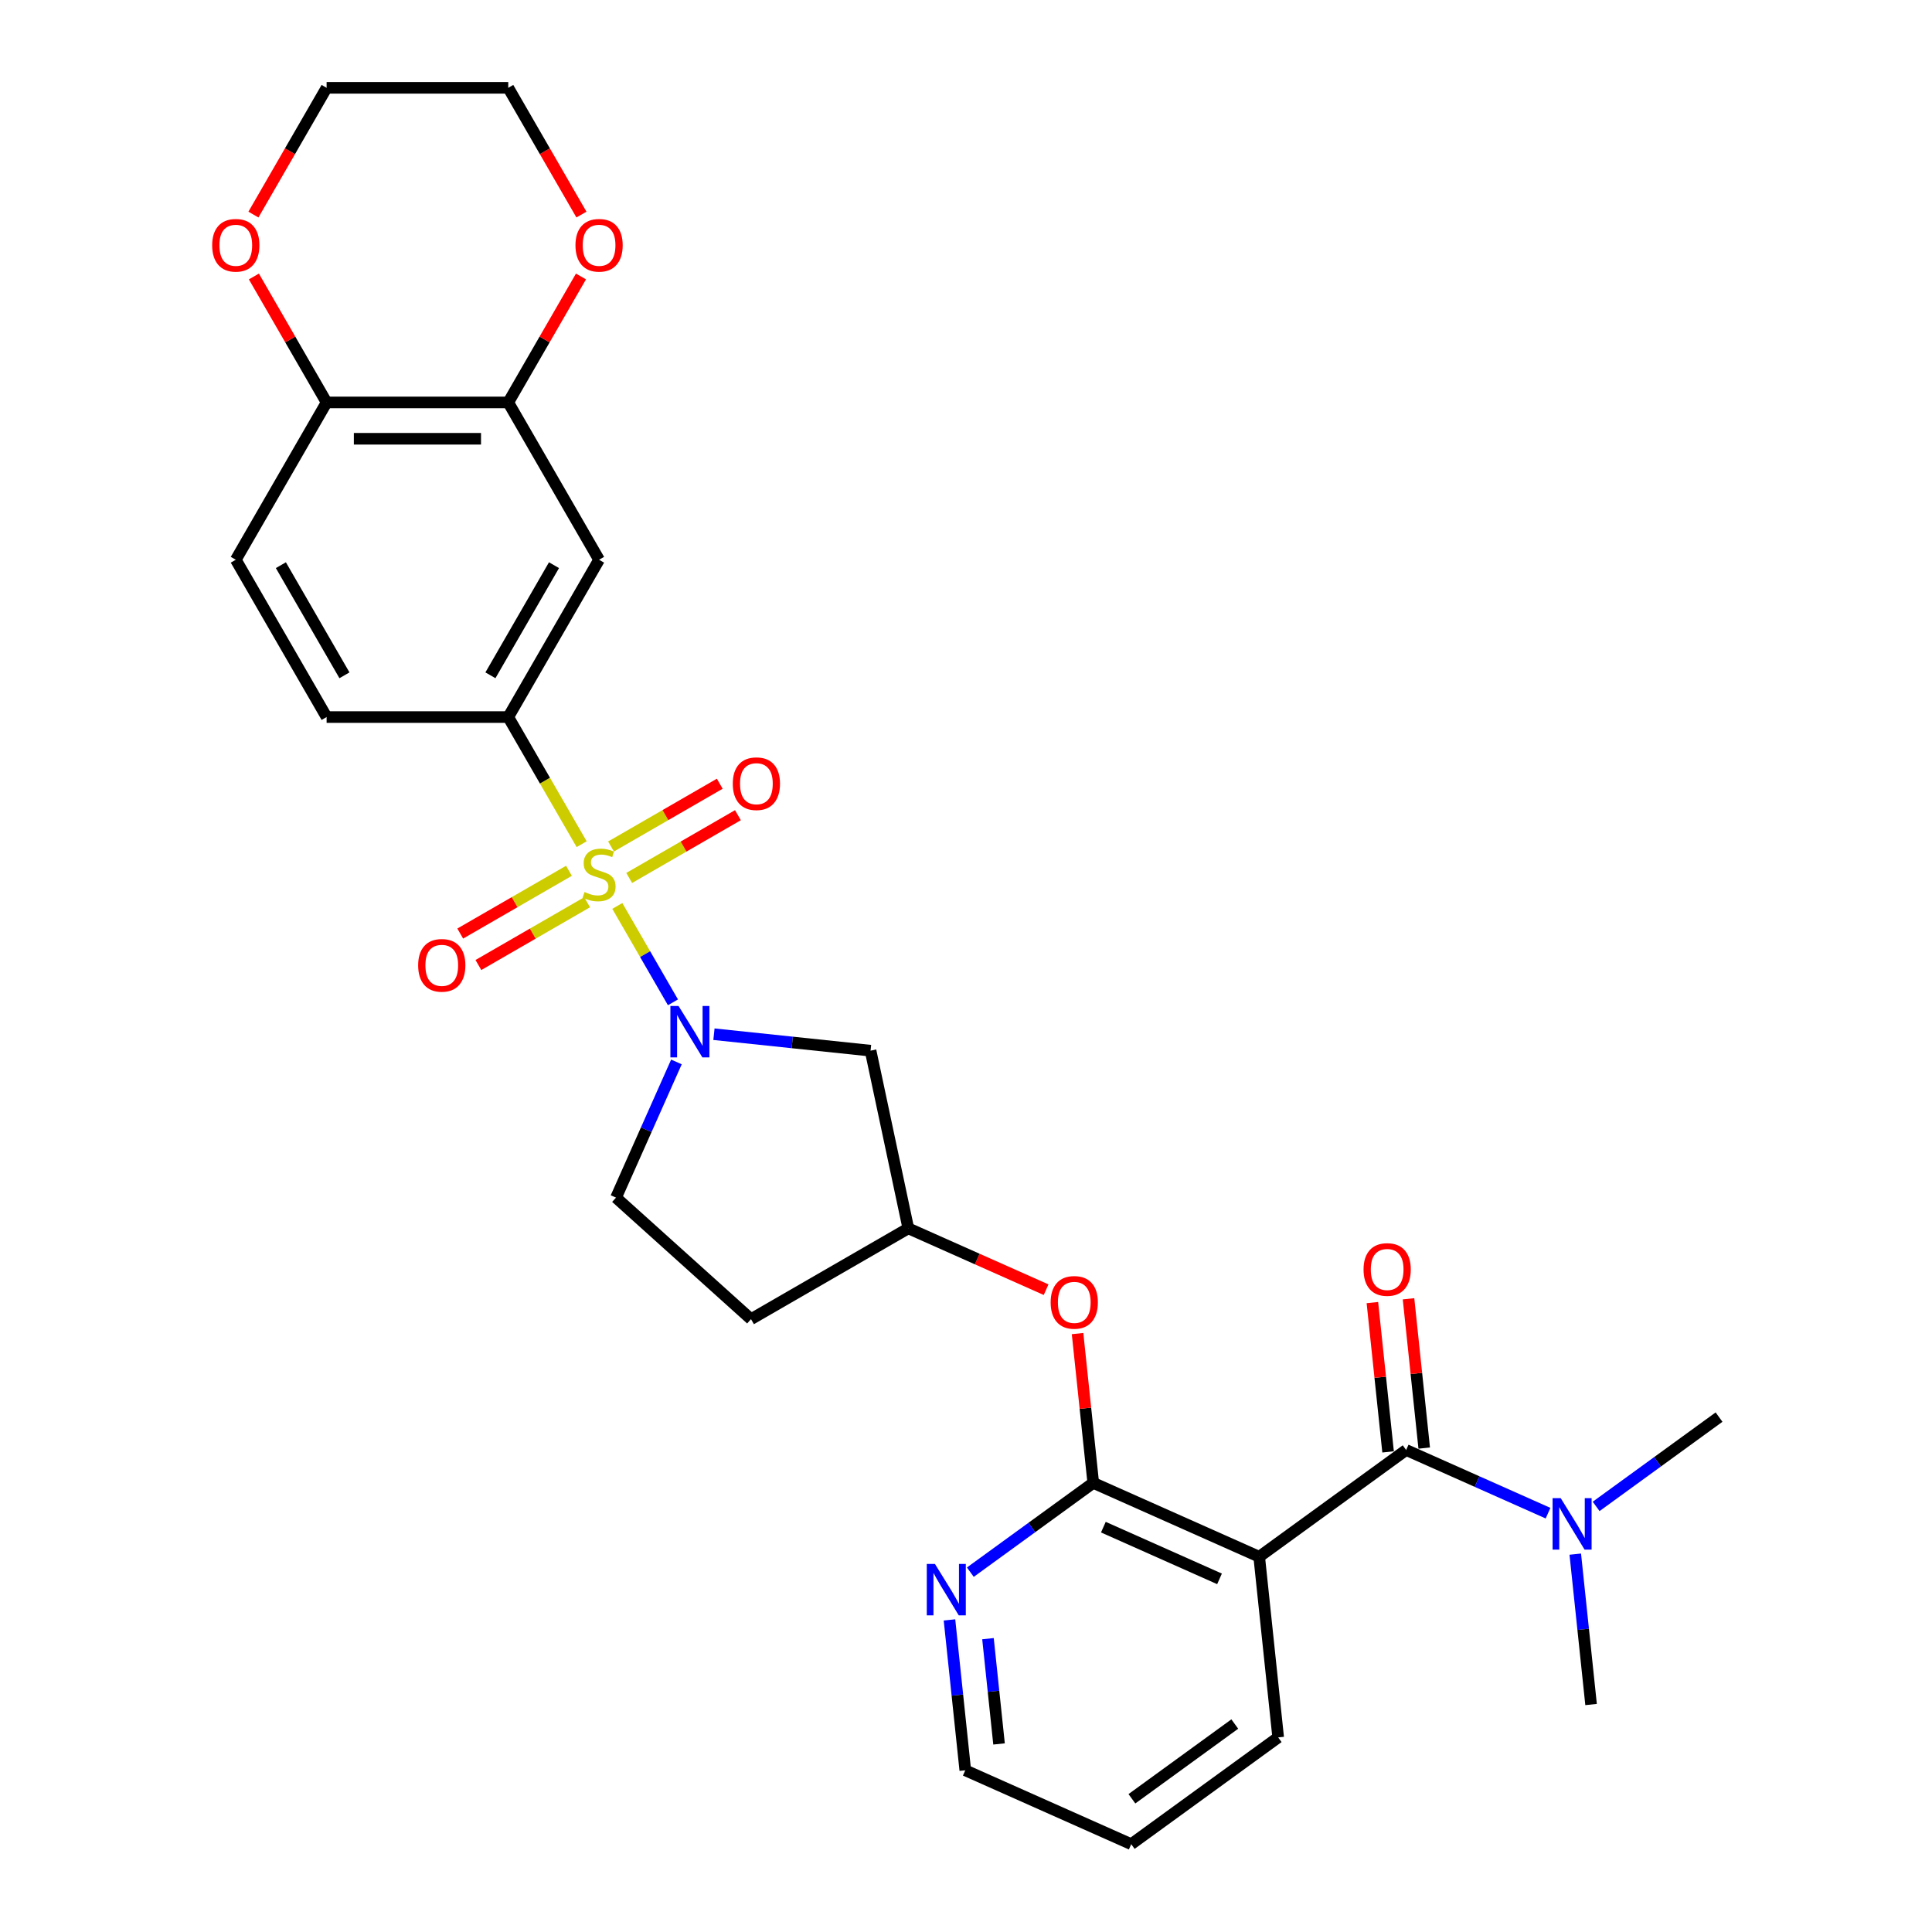<?xml version='1.0' encoding='iso-8859-1'?>
<svg version='1.1' baseProfile='full'
              xmlns='http://www.w3.org/2000/svg'
                      xmlns:rdkit='http://www.rdkit.org/xml'
                      xmlns:xlink='http://www.w3.org/1999/xlink'
                  xml:space='preserve'
width='1000px' height='1000px' viewBox='0 0 1000 1000'>
<!-- END OF HEADER -->
<rect style='opacity:1.0;fill:#FFFFFF;stroke:none' width='1000' height='1000' x='0' y='0'> </rect>
<path class='bond-0' d='M 319.517,468.913 L 333.919,493.859' style='fill:none;fill-rule:evenodd;stroke:#CCCC00;stroke-width:6px;stroke-linecap:butt;stroke-linejoin:miter;stroke-opacity:1' />
<path class='bond-0' d='M 333.919,493.859 L 348.322,518.804' style='fill:none;fill-rule:evenodd;stroke:#0000FF;stroke-width:6px;stroke-linecap:butt;stroke-linejoin:miter;stroke-opacity:1' />
<path class='bond-4' d='M 301.061,436.947 L 282.067,404.048' style='fill:none;fill-rule:evenodd;stroke:#CCCC00;stroke-width:6px;stroke-linecap:butt;stroke-linejoin:miter;stroke-opacity:1' />
<path class='bond-4' d='M 282.067,404.048 L 263.073,371.149' style='fill:none;fill-rule:evenodd;stroke:#000000;stroke-width:6px;stroke-linecap:butt;stroke-linejoin:miter;stroke-opacity:1' />
<path class='bond-8' d='M 294.494,450.716 L 266.356,466.962' style='fill:none;fill-rule:evenodd;stroke:#CCCC00;stroke-width:6px;stroke-linecap:butt;stroke-linejoin:miter;stroke-opacity:1' />
<path class='bond-8' d='M 266.356,466.962 L 238.217,483.208' style='fill:none;fill-rule:evenodd;stroke:#FF0000;stroke-width:6px;stroke-linecap:butt;stroke-linejoin:miter;stroke-opacity:1' />
<path class='bond-8' d='M 303.896,467.001 L 275.758,483.247' style='fill:none;fill-rule:evenodd;stroke:#CCCC00;stroke-width:6px;stroke-linecap:butt;stroke-linejoin:miter;stroke-opacity:1' />
<path class='bond-8' d='M 275.758,483.247 L 247.619,499.493' style='fill:none;fill-rule:evenodd;stroke:#FF0000;stroke-width:6px;stroke-linecap:butt;stroke-linejoin:miter;stroke-opacity:1' />
<path class='bond-9' d='M 325.671,454.429 L 353.81,438.183' style='fill:none;fill-rule:evenodd;stroke:#CCCC00;stroke-width:6px;stroke-linecap:butt;stroke-linejoin:miter;stroke-opacity:1' />
<path class='bond-9' d='M 353.81,438.183 L 381.949,421.937' style='fill:none;fill-rule:evenodd;stroke:#FF0000;stroke-width:6px;stroke-linecap:butt;stroke-linejoin:miter;stroke-opacity:1' />
<path class='bond-9' d='M 316.269,438.144 L 344.408,421.899' style='fill:none;fill-rule:evenodd;stroke:#CCCC00;stroke-width:6px;stroke-linecap:butt;stroke-linejoin:miter;stroke-opacity:1' />
<path class='bond-9' d='M 344.408,421.899 L 372.547,405.653' style='fill:none;fill-rule:evenodd;stroke:#FF0000;stroke-width:6px;stroke-linecap:butt;stroke-linejoin:miter;stroke-opacity:1' />
<path class='bond-6' d='M 369.541,535.305 L 410.069,539.564' style='fill:none;fill-rule:evenodd;stroke:#0000FF;stroke-width:6px;stroke-linecap:butt;stroke-linejoin:miter;stroke-opacity:1' />
<path class='bond-6' d='M 410.069,539.564 L 450.598,543.824' style='fill:none;fill-rule:evenodd;stroke:#000000;stroke-width:6px;stroke-linecap:butt;stroke-linejoin:miter;stroke-opacity:1' />
<path class='bond-13' d='M 350.119,549.66 L 334.485,584.774' style='fill:none;fill-rule:evenodd;stroke:#0000FF;stroke-width:6px;stroke-linecap:butt;stroke-linejoin:miter;stroke-opacity:1' />
<path class='bond-13' d='M 334.485,584.774 L 318.851,619.888' style='fill:none;fill-rule:evenodd;stroke:#000000;stroke-width:6px;stroke-linecap:butt;stroke-linejoin:miter;stroke-opacity:1' />
<path class='bond-1' d='M 651.756,805.777 L 565.865,767.536' style='fill:none;fill-rule:evenodd;stroke:#000000;stroke-width:6px;stroke-linecap:butt;stroke-linejoin:miter;stroke-opacity:1' />
<path class='bond-1' d='M 631.224,817.219 L 571.1,790.45' style='fill:none;fill-rule:evenodd;stroke:#000000;stroke-width:6px;stroke-linecap:butt;stroke-linejoin:miter;stroke-opacity:1' />
<path class='bond-2' d='M 651.756,805.777 L 727.82,750.514' style='fill:none;fill-rule:evenodd;stroke:#000000;stroke-width:6px;stroke-linecap:butt;stroke-linejoin:miter;stroke-opacity:1' />
<path class='bond-22' d='M 651.756,805.777 L 661.584,899.282' style='fill:none;fill-rule:evenodd;stroke:#000000;stroke-width:6px;stroke-linecap:butt;stroke-linejoin:miter;stroke-opacity:1' />
<path class='bond-12' d='M 727.82,750.514 L 764.542,766.863' style='fill:none;fill-rule:evenodd;stroke:#000000;stroke-width:6px;stroke-linecap:butt;stroke-linejoin:miter;stroke-opacity:1' />
<path class='bond-12' d='M 764.542,766.863 L 801.263,783.213' style='fill:none;fill-rule:evenodd;stroke:#0000FF;stroke-width:6px;stroke-linecap:butt;stroke-linejoin:miter;stroke-opacity:1' />
<path class='bond-16' d='M 737.17,749.531 L 733.109,710.892' style='fill:none;fill-rule:evenodd;stroke:#000000;stroke-width:6px;stroke-linecap:butt;stroke-linejoin:miter;stroke-opacity:1' />
<path class='bond-16' d='M 733.109,710.892 L 729.048,672.254' style='fill:none;fill-rule:evenodd;stroke:#FF0000;stroke-width:6px;stroke-linecap:butt;stroke-linejoin:miter;stroke-opacity:1' />
<path class='bond-16' d='M 718.469,751.496 L 714.408,712.858' style='fill:none;fill-rule:evenodd;stroke:#000000;stroke-width:6px;stroke-linecap:butt;stroke-linejoin:miter;stroke-opacity:1' />
<path class='bond-16' d='M 714.408,712.858 L 710.347,674.219' style='fill:none;fill-rule:evenodd;stroke:#FF0000;stroke-width:6px;stroke-linecap:butt;stroke-linejoin:miter;stroke-opacity:1' />
<path class='bond-3' d='M 565.865,767.536 L 561.804,728.897' style='fill:none;fill-rule:evenodd;stroke:#000000;stroke-width:6px;stroke-linecap:butt;stroke-linejoin:miter;stroke-opacity:1' />
<path class='bond-3' d='M 561.804,728.897 L 557.743,690.259' style='fill:none;fill-rule:evenodd;stroke:#FF0000;stroke-width:6px;stroke-linecap:butt;stroke-linejoin:miter;stroke-opacity:1' />
<path class='bond-11' d='M 565.865,767.536 L 534.057,790.645' style='fill:none;fill-rule:evenodd;stroke:#000000;stroke-width:6px;stroke-linecap:butt;stroke-linejoin:miter;stroke-opacity:1' />
<path class='bond-11' d='M 534.057,790.645 L 502.249,813.755' style='fill:none;fill-rule:evenodd;stroke:#0000FF;stroke-width:6px;stroke-linecap:butt;stroke-linejoin:miter;stroke-opacity:1' />
<path class='bond-5' d='M 263.073,371.149 L 310.083,289.725' style='fill:none;fill-rule:evenodd;stroke:#000000;stroke-width:6px;stroke-linecap:butt;stroke-linejoin:miter;stroke-opacity:1' />
<path class='bond-5' d='M 253.84,349.534 L 286.747,292.537' style='fill:none;fill-rule:evenodd;stroke:#000000;stroke-width:6px;stroke-linecap:butt;stroke-linejoin:miter;stroke-opacity:1' />
<path class='bond-18' d='M 263.073,371.149 L 169.053,371.149' style='fill:none;fill-rule:evenodd;stroke:#000000;stroke-width:6px;stroke-linecap:butt;stroke-linejoin:miter;stroke-opacity:1' />
<path class='bond-7' d='M 310.083,289.725 L 263.073,208.302' style='fill:none;fill-rule:evenodd;stroke:#000000;stroke-width:6px;stroke-linecap:butt;stroke-linejoin:miter;stroke-opacity:1' />
<path class='bond-15' d='M 450.598,543.824 L 470.146,635.789' style='fill:none;fill-rule:evenodd;stroke:#000000;stroke-width:6px;stroke-linecap:butt;stroke-linejoin:miter;stroke-opacity:1' />
<path class='bond-17' d='M 263.073,208.302 L 281.893,175.704' style='fill:none;fill-rule:evenodd;stroke:#000000;stroke-width:6px;stroke-linecap:butt;stroke-linejoin:miter;stroke-opacity:1' />
<path class='bond-17' d='M 281.893,175.704 L 300.714,143.106' style='fill:none;fill-rule:evenodd;stroke:#FF0000;stroke-width:6px;stroke-linecap:butt;stroke-linejoin:miter;stroke-opacity:1' />
<path class='bond-30' d='M 263.073,208.302 L 169.053,208.302' style='fill:none;fill-rule:evenodd;stroke:#000000;stroke-width:6px;stroke-linecap:butt;stroke-linejoin:miter;stroke-opacity:1' />
<path class='bond-30' d='M 248.97,227.106 L 183.156,227.106' style='fill:none;fill-rule:evenodd;stroke:#000000;stroke-width:6px;stroke-linecap:butt;stroke-linejoin:miter;stroke-opacity:1' />
<path class='bond-10' d='M 541.464,667.542 L 505.805,651.666' style='fill:none;fill-rule:evenodd;stroke:#FF0000;stroke-width:6px;stroke-linecap:butt;stroke-linejoin:miter;stroke-opacity:1' />
<path class='bond-10' d='M 505.805,651.666 L 470.146,635.789' style='fill:none;fill-rule:evenodd;stroke:#000000;stroke-width:6px;stroke-linecap:butt;stroke-linejoin:miter;stroke-opacity:1' />
<path class='bond-23' d='M 491.447,838.463 L 495.538,877.384' style='fill:none;fill-rule:evenodd;stroke:#0000FF;stroke-width:6px;stroke-linecap:butt;stroke-linejoin:miter;stroke-opacity:1' />
<path class='bond-23' d='M 495.538,877.384 L 499.629,916.304' style='fill:none;fill-rule:evenodd;stroke:#000000;stroke-width:6px;stroke-linecap:butt;stroke-linejoin:miter;stroke-opacity:1' />
<path class='bond-23' d='M 511.376,848.174 L 514.239,875.418' style='fill:none;fill-rule:evenodd;stroke:#0000FF;stroke-width:6px;stroke-linecap:butt;stroke-linejoin:miter;stroke-opacity:1' />
<path class='bond-23' d='M 514.239,875.418 L 517.103,902.662' style='fill:none;fill-rule:evenodd;stroke:#000000;stroke-width:6px;stroke-linecap:butt;stroke-linejoin:miter;stroke-opacity:1' />
<path class='bond-24' d='M 826.16,779.711 L 857.967,756.601' style='fill:none;fill-rule:evenodd;stroke:#0000FF;stroke-width:6px;stroke-linecap:butt;stroke-linejoin:miter;stroke-opacity:1' />
<path class='bond-24' d='M 857.967,756.601 L 889.775,733.491' style='fill:none;fill-rule:evenodd;stroke:#000000;stroke-width:6px;stroke-linecap:butt;stroke-linejoin:miter;stroke-opacity:1' />
<path class='bond-25' d='M 815.358,804.419 L 819.448,843.339' style='fill:none;fill-rule:evenodd;stroke:#0000FF;stroke-width:6px;stroke-linecap:butt;stroke-linejoin:miter;stroke-opacity:1' />
<path class='bond-25' d='M 819.448,843.339 L 823.539,882.26' style='fill:none;fill-rule:evenodd;stroke:#000000;stroke-width:6px;stroke-linecap:butt;stroke-linejoin:miter;stroke-opacity:1' />
<path class='bond-20' d='M 318.851,619.888 L 388.722,682.799' style='fill:none;fill-rule:evenodd;stroke:#000000;stroke-width:6px;stroke-linecap:butt;stroke-linejoin:miter;stroke-opacity:1' />
<path class='bond-14' d='M 169.053,208.302 L 122.043,289.725' style='fill:none;fill-rule:evenodd;stroke:#000000;stroke-width:6px;stroke-linecap:butt;stroke-linejoin:miter;stroke-opacity:1' />
<path class='bond-19' d='M 169.053,208.302 L 150.233,175.704' style='fill:none;fill-rule:evenodd;stroke:#000000;stroke-width:6px;stroke-linecap:butt;stroke-linejoin:miter;stroke-opacity:1' />
<path class='bond-19' d='M 150.233,175.704 L 131.412,143.106' style='fill:none;fill-rule:evenodd;stroke:#FF0000;stroke-width:6px;stroke-linecap:butt;stroke-linejoin:miter;stroke-opacity:1' />
<path class='bond-29' d='M 470.146,635.789 L 388.722,682.799' style='fill:none;fill-rule:evenodd;stroke:#000000;stroke-width:6px;stroke-linecap:butt;stroke-linejoin:miter;stroke-opacity:1' />
<path class='bond-26' d='M 300.953,111.064 L 282.013,78.259' style='fill:none;fill-rule:evenodd;stroke:#FF0000;stroke-width:6px;stroke-linecap:butt;stroke-linejoin:miter;stroke-opacity:1' />
<path class='bond-26' d='M 282.013,78.259 L 263.073,45.455' style='fill:none;fill-rule:evenodd;stroke:#000000;stroke-width:6px;stroke-linecap:butt;stroke-linejoin:miter;stroke-opacity:1' />
<path class='bond-21' d='M 169.053,371.149 L 122.043,289.725' style='fill:none;fill-rule:evenodd;stroke:#000000;stroke-width:6px;stroke-linecap:butt;stroke-linejoin:miter;stroke-opacity:1' />
<path class='bond-21' d='M 178.286,349.534 L 145.379,292.537' style='fill:none;fill-rule:evenodd;stroke:#000000;stroke-width:6px;stroke-linecap:butt;stroke-linejoin:miter;stroke-opacity:1' />
<path class='bond-27' d='M 131.173,111.064 L 150.113,78.259' style='fill:none;fill-rule:evenodd;stroke:#FF0000;stroke-width:6px;stroke-linecap:butt;stroke-linejoin:miter;stroke-opacity:1' />
<path class='bond-27' d='M 150.113,78.259 L 169.053,45.455' style='fill:none;fill-rule:evenodd;stroke:#000000;stroke-width:6px;stroke-linecap:butt;stroke-linejoin:miter;stroke-opacity:1' />
<path class='bond-32' d='M 661.584,899.282 L 585.52,954.545' style='fill:none;fill-rule:evenodd;stroke:#000000;stroke-width:6px;stroke-linecap:butt;stroke-linejoin:miter;stroke-opacity:1' />
<path class='bond-32' d='M 639.122,892.359 L 585.877,931.043' style='fill:none;fill-rule:evenodd;stroke:#000000;stroke-width:6px;stroke-linecap:butt;stroke-linejoin:miter;stroke-opacity:1' />
<path class='bond-28' d='M 499.629,916.304 L 585.52,954.545' style='fill:none;fill-rule:evenodd;stroke:#000000;stroke-width:6px;stroke-linecap:butt;stroke-linejoin:miter;stroke-opacity:1' />
<path class='bond-31' d='M 263.073,45.455 L 169.053,45.455' style='fill:none;fill-rule:evenodd;stroke:#000000;stroke-width:6px;stroke-linecap:butt;stroke-linejoin:miter;stroke-opacity:1' />
<path  class='atom-0' d='M 302.561 461.711
Q 302.862 461.824, 304.103 462.351
Q 305.344 462.877, 306.698 463.216
Q 308.09 463.517, 309.444 463.517
Q 311.963 463.517, 313.43 462.313
Q 314.897 461.072, 314.897 458.928
Q 314.897 457.462, 314.145 456.559
Q 313.43 455.657, 312.302 455.168
Q 311.174 454.679, 309.293 454.115
Q 306.924 453.4, 305.495 452.723
Q 304.103 452.046, 303.088 450.617
Q 302.11 449.188, 302.11 446.781
Q 302.11 443.434, 304.366 441.366
Q 306.661 439.297, 311.174 439.297
Q 314.257 439.297, 317.755 440.764
L 316.89 443.66
Q 313.693 442.343, 311.286 442.343
Q 308.691 442.343, 307.262 443.434
Q 305.833 444.487, 305.871 446.33
Q 305.871 447.759, 306.585 448.624
Q 307.337 449.489, 308.391 449.978
Q 309.481 450.467, 311.286 451.031
Q 313.693 451.783, 315.122 452.535
Q 316.551 453.287, 317.567 454.829
Q 318.62 456.334, 318.62 458.928
Q 318.62 462.614, 316.138 464.607
Q 313.693 466.563, 309.594 466.563
Q 307.225 466.563, 305.419 466.036
Q 303.652 465.547, 301.546 464.683
L 302.561 461.711
' fill='#CCCC00'/>
<path  class='atom-1' d='M 351.207 520.683
L 359.932 534.786
Q 360.797 536.178, 362.189 538.697
Q 363.58 541.217, 363.655 541.368
L 363.655 520.683
L 367.191 520.683
L 367.191 547.31
L 363.543 547.31
L 354.178 531.89
Q 353.088 530.085, 351.922 528.017
Q 350.794 525.948, 350.455 525.309
L 350.455 547.31
L 346.995 547.31
L 346.995 520.683
L 351.207 520.683
' fill='#0000FF'/>
<path  class='atom-9' d='M 216.437 499.658
Q 216.437 493.265, 219.596 489.692
Q 222.755 486.119, 228.659 486.119
Q 234.564 486.119, 237.723 489.692
Q 240.882 493.265, 240.882 499.658
Q 240.882 506.126, 237.685 509.812
Q 234.488 513.46, 228.659 513.46
Q 222.792 513.46, 219.596 509.812
Q 216.437 506.164, 216.437 499.658
M 228.659 510.451
Q 232.721 510.451, 234.902 507.744
Q 237.121 504.998, 237.121 499.658
Q 237.121 494.43, 234.902 491.798
Q 232.721 489.128, 228.659 489.128
Q 224.598 489.128, 222.379 491.76
Q 220.197 494.393, 220.197 499.658
Q 220.197 505.036, 222.379 507.744
Q 224.598 510.451, 228.659 510.451
' fill='#FF0000'/>
<path  class='atom-10' d='M 379.284 405.638
Q 379.284 399.245, 382.443 395.672
Q 385.602 392.099, 391.507 392.099
Q 397.411 392.099, 400.57 395.672
Q 403.729 399.245, 403.729 405.638
Q 403.729 412.107, 400.532 415.792
Q 397.336 419.44, 391.507 419.44
Q 385.64 419.44, 382.443 415.792
Q 379.284 412.144, 379.284 405.638
M 391.507 416.431
Q 395.568 416.431, 397.749 413.724
Q 399.968 410.978, 399.968 405.638
Q 399.968 400.41, 397.749 397.778
Q 395.568 395.108, 391.507 395.108
Q 387.445 395.108, 385.226 397.74
Q 383.045 400.373, 383.045 405.638
Q 383.045 411.016, 385.226 413.724
Q 387.445 416.431, 391.507 416.431
' fill='#FF0000'/>
<path  class='atom-11' d='M 543.814 674.106
Q 543.814 667.713, 546.973 664.14
Q 550.133 660.567, 556.037 660.567
Q 561.941 660.567, 565.101 664.14
Q 568.26 667.713, 568.26 674.106
Q 568.26 680.575, 565.063 684.26
Q 561.866 687.908, 556.037 687.908
Q 550.17 687.908, 546.973 684.26
Q 543.814 680.612, 543.814 674.106
M 556.037 684.9
Q 560.099 684.9, 562.28 682.192
Q 564.499 679.446, 564.499 674.106
Q 564.499 668.879, 562.28 666.246
Q 560.099 663.576, 556.037 663.576
Q 551.975 663.576, 549.756 666.208
Q 547.575 668.841, 547.575 674.106
Q 547.575 679.484, 549.756 682.192
Q 551.975 684.9, 556.037 684.9
' fill='#FF0000'/>
<path  class='atom-12' d='M 483.915 809.486
L 492.64 823.589
Q 493.505 824.981, 494.897 827.5
Q 496.288 830.02, 496.364 830.17
L 496.364 809.486
L 499.899 809.486
L 499.899 836.112
L 496.251 836.112
L 486.886 820.693
Q 485.796 818.888, 484.63 816.82
Q 483.502 814.751, 483.163 814.112
L 483.163 836.112
L 479.703 836.112
L 479.703 809.486
L 483.915 809.486
' fill='#0000FF'/>
<path  class='atom-13' d='M 807.826 775.442
L 816.551 789.545
Q 817.416 790.936, 818.807 793.456
Q 820.199 795.976, 820.274 796.126
L 820.274 775.442
L 823.809 775.442
L 823.809 802.068
L 820.161 802.068
L 810.797 786.649
Q 809.706 784.844, 808.54 782.775
Q 807.412 780.707, 807.074 780.067
L 807.074 802.068
L 803.614 802.068
L 803.614 775.442
L 807.826 775.442
' fill='#0000FF'/>
<path  class='atom-17' d='M 705.77 657.084
Q 705.77 650.691, 708.929 647.118
Q 712.088 643.545, 717.992 643.545
Q 723.897 643.545, 727.056 647.118
Q 730.215 650.691, 730.215 657.084
Q 730.215 663.552, 727.018 667.238
Q 723.821 670.886, 717.992 670.886
Q 712.125 670.886, 708.929 667.238
Q 705.77 663.59, 705.77 657.084
M 717.992 667.877
Q 722.054 667.877, 724.235 665.17
Q 726.454 662.424, 726.454 657.084
Q 726.454 651.856, 724.235 649.224
Q 722.054 646.554, 717.992 646.554
Q 713.931 646.554, 711.712 649.186
Q 709.53 651.819, 709.53 657.084
Q 709.53 662.462, 711.712 665.17
Q 713.931 667.877, 717.992 667.877
' fill='#FF0000'/>
<path  class='atom-18' d='M 297.86 126.953
Q 297.86 120.56, 301.019 116.987
Q 304.178 113.415, 310.083 113.415
Q 315.987 113.415, 319.146 116.987
Q 322.305 120.56, 322.305 126.953
Q 322.305 133.422, 319.109 137.108
Q 315.912 140.756, 310.083 140.756
Q 304.216 140.756, 301.019 137.108
Q 297.86 133.46, 297.86 126.953
M 310.083 137.747
Q 314.145 137.747, 316.326 135.039
Q 318.545 132.294, 318.545 126.953
Q 318.545 121.726, 316.326 119.093
Q 314.145 116.423, 310.083 116.423
Q 306.021 116.423, 303.802 119.056
Q 301.621 121.688, 301.621 126.953
Q 301.621 132.331, 303.802 135.039
Q 306.021 137.747, 310.083 137.747
' fill='#FF0000'/>
<path  class='atom-20' d='M 109.82 126.953
Q 109.82 120.56, 112.98 116.987
Q 116.139 113.415, 122.043 113.415
Q 127.947 113.415, 131.107 116.987
Q 134.266 120.56, 134.266 126.953
Q 134.266 133.422, 131.069 137.108
Q 127.872 140.756, 122.043 140.756
Q 116.176 140.756, 112.98 137.108
Q 109.82 133.46, 109.82 126.953
M 122.043 137.747
Q 126.105 137.747, 128.286 135.039
Q 130.505 132.294, 130.505 126.953
Q 130.505 121.726, 128.286 119.093
Q 126.105 116.423, 122.043 116.423
Q 117.981 116.423, 115.763 119.056
Q 113.581 121.688, 113.581 126.953
Q 113.581 132.331, 115.763 135.039
Q 117.981 137.747, 122.043 137.747
' fill='#FF0000'/>
</svg>
